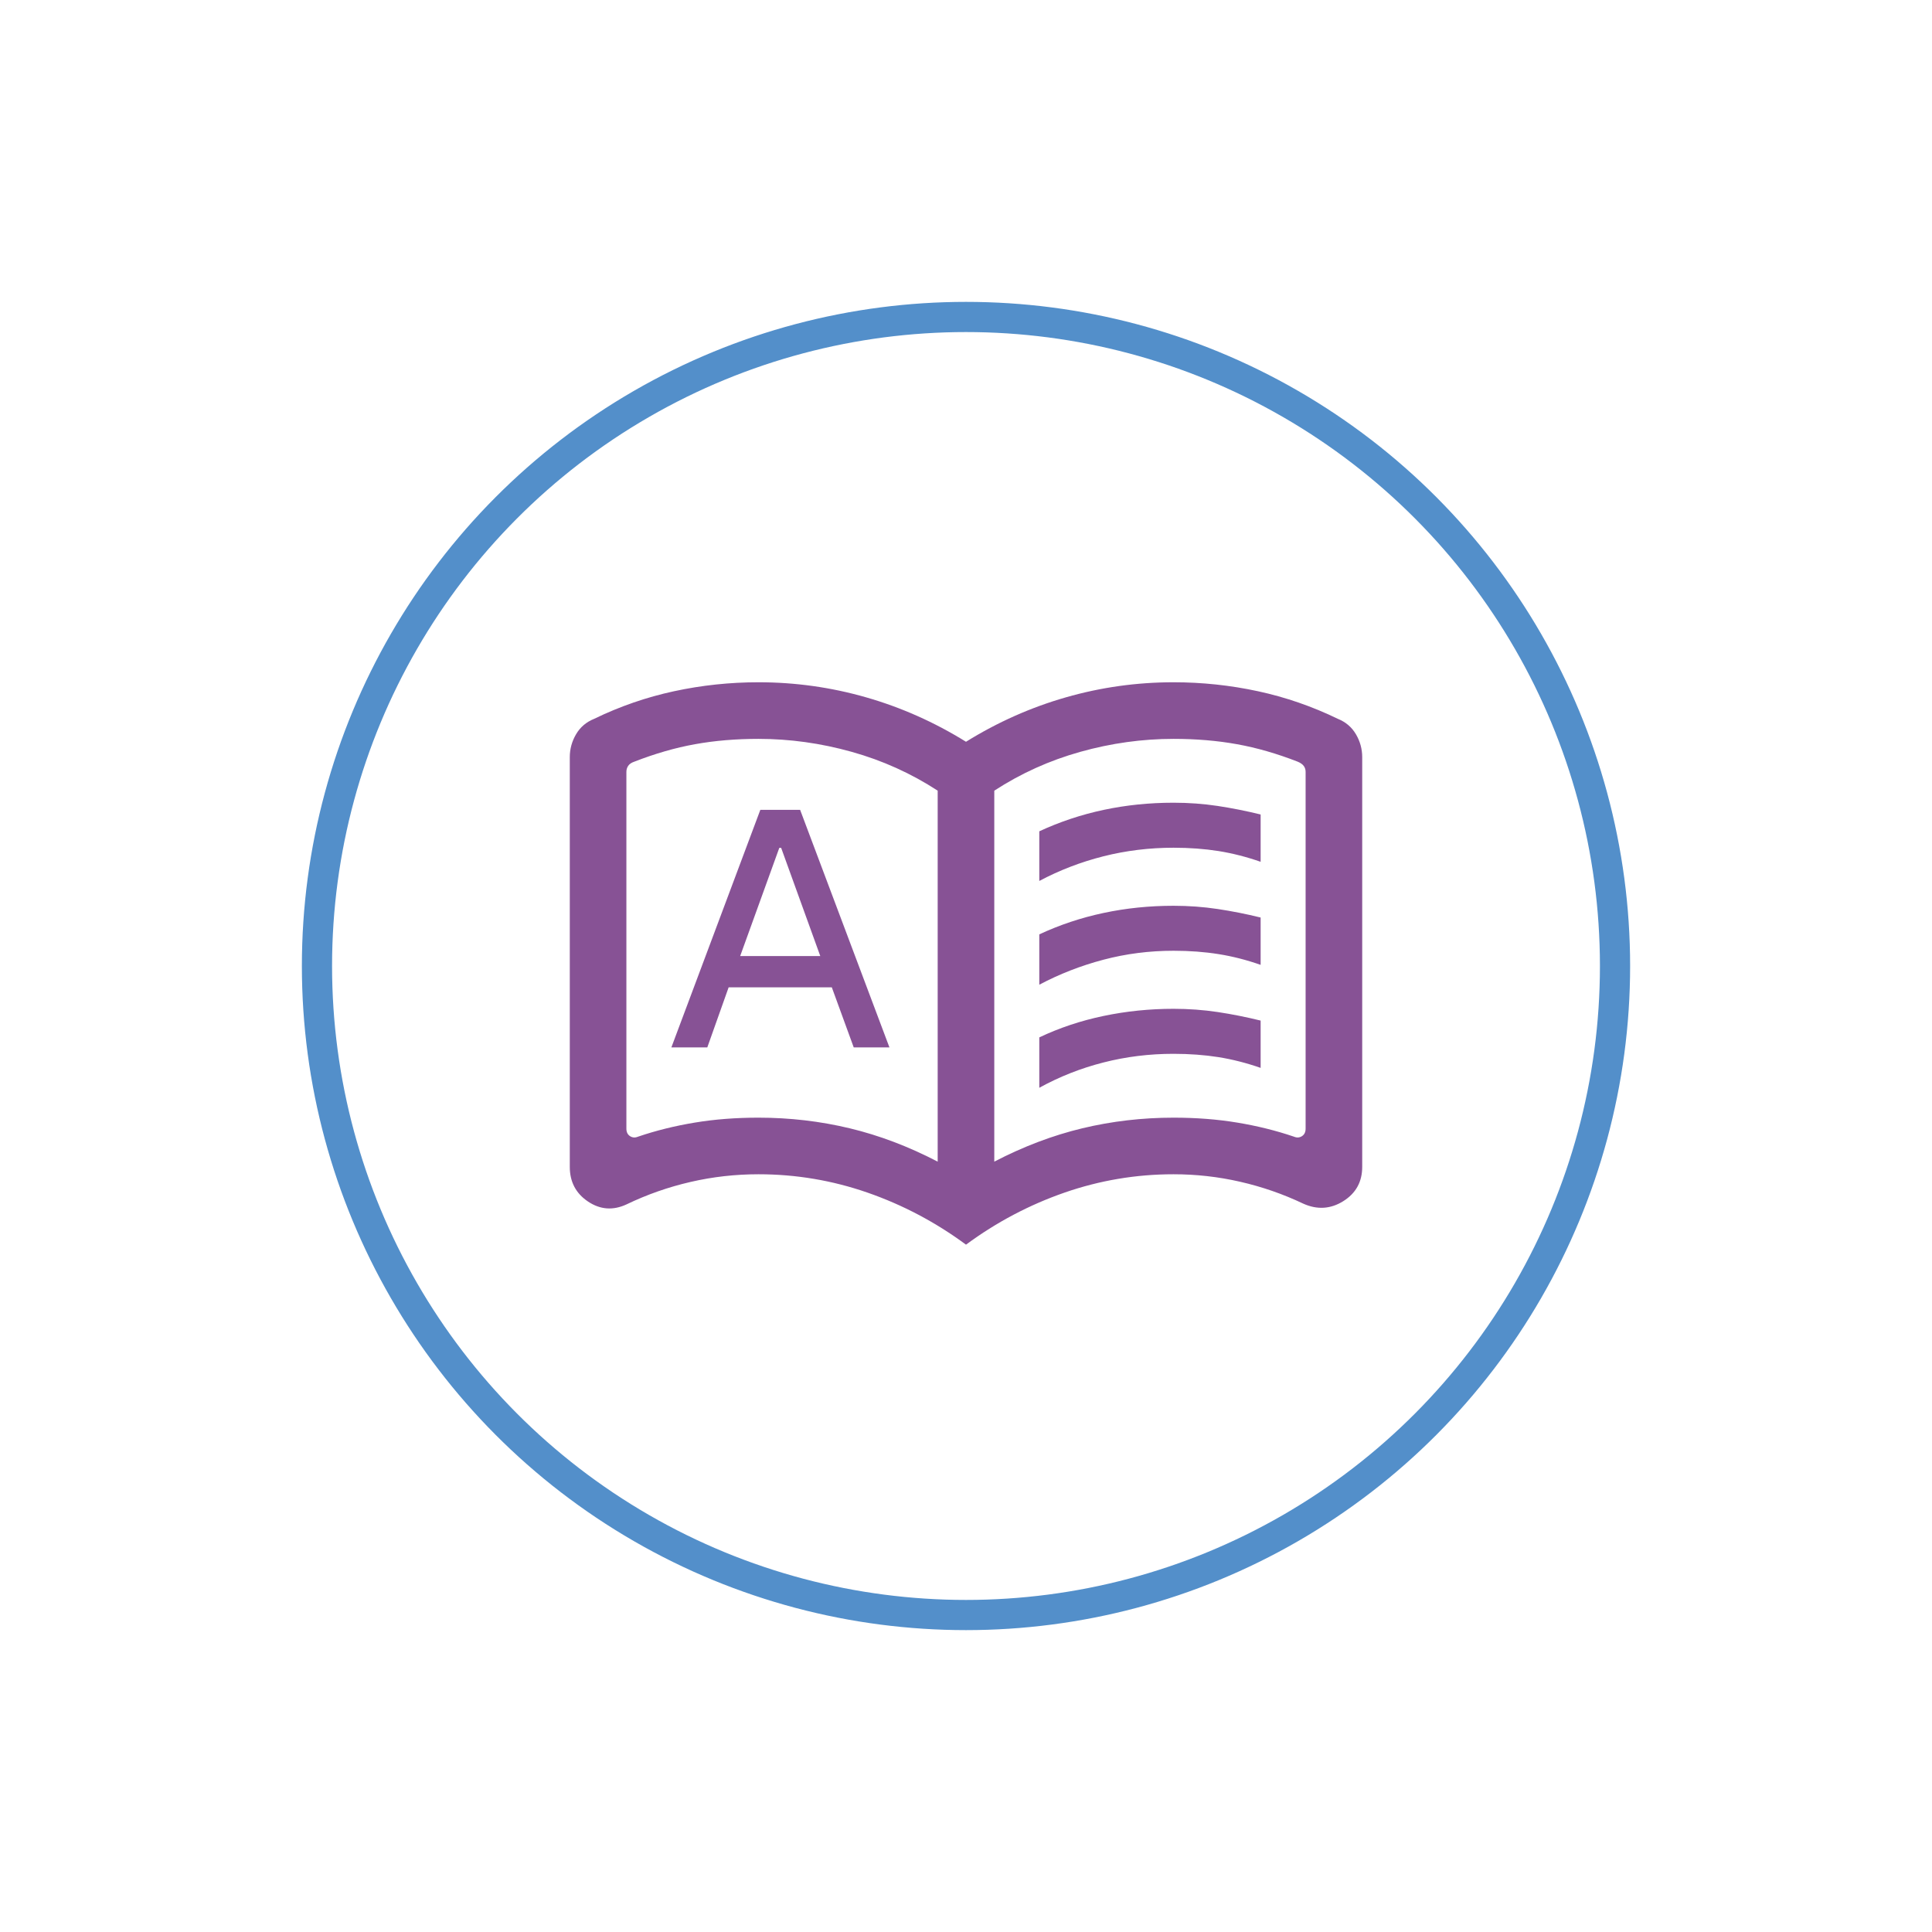 <svg width="64" height="64" viewBox="0 0 64 64" fill="none" xmlns="http://www.w3.org/2000/svg">
<g filter="url(#filter0_d_6069_565)">
<circle cx="32" cy="32" r="22" fill="white"/>
<circle cx="32" cy="32" r="21.5" stroke="#538FCA"/>
</g>
<mask id="mask0_6069_565" style="mask-type:alpha" maskUnits="userSpaceOnUse" x="17" y="17" width="30" height="30">
<rect x="17" y="17" width="30" height="30" fill="#D9D9D9"/>
</mask>
<g mask="url(#mask0_6069_565)">
<path d="M22.24 34.697H23.43L24.137 32.707H27.555L28.281 34.697H29.464L26.505 26.827H25.187L22.24 34.697ZM24.519 31.671L25.815 28.087H25.877L27.173 31.671H24.519ZM34.428 29.183V27.538C35.107 27.223 35.818 26.986 36.561 26.828C37.304 26.67 38.075 26.591 38.875 26.591C39.377 26.591 39.864 26.627 40.337 26.698C40.809 26.77 41.284 26.864 41.76 26.981V28.548C41.292 28.385 40.827 28.266 40.364 28.192C39.902 28.119 39.405 28.082 38.875 28.082C38.075 28.082 37.301 28.177 36.552 28.366C35.802 28.556 35.094 28.828 34.428 29.183ZM34.428 36.034V34.365C35.091 34.05 35.8 33.813 36.555 33.655C37.31 33.497 38.083 33.418 38.875 33.418C39.377 33.418 39.864 33.454 40.337 33.525C40.809 33.596 41.284 33.691 41.76 33.808V35.375C41.292 35.212 40.827 35.093 40.364 35.019C39.902 34.946 39.405 34.909 38.875 34.909C38.075 34.909 37.301 35.004 36.552 35.196C35.802 35.387 35.094 35.667 34.428 36.034ZM34.428 32.62V30.952C35.107 30.636 35.818 30.399 36.561 30.242C37.304 30.084 38.075 30.005 38.875 30.005C39.377 30.005 39.864 30.041 40.337 30.112C40.809 30.183 41.284 30.277 41.76 30.394V31.962C41.292 31.798 40.827 31.679 40.364 31.606C39.902 31.532 39.405 31.495 38.875 31.495C38.075 31.495 37.301 31.594 36.552 31.792C35.802 31.99 35.094 32.266 34.428 32.62ZM25.125 37.024C26.16 37.024 27.167 37.141 28.147 37.376C29.126 37.611 30.098 37.979 31.062 38.481V26.192C30.184 25.62 29.234 25.191 28.212 24.905C27.189 24.619 26.16 24.476 25.125 24.476C24.375 24.476 23.674 24.535 23.023 24.653C22.371 24.77 21.702 24.963 21.014 25.231C20.918 25.263 20.85 25.309 20.81 25.369C20.77 25.429 20.75 25.495 20.75 25.567V37.389C20.75 37.502 20.79 37.584 20.87 37.636C20.95 37.688 21.038 37.694 21.135 37.654C21.727 37.452 22.353 37.297 23.012 37.188C23.671 37.078 24.375 37.024 25.125 37.024ZM32.937 38.481C33.902 37.979 34.874 37.611 35.853 37.376C36.833 37.141 37.84 37.024 38.875 37.024C39.625 37.024 40.329 37.078 40.988 37.188C41.647 37.297 42.272 37.452 42.865 37.654C42.961 37.694 43.05 37.688 43.13 37.636C43.21 37.584 43.25 37.502 43.25 37.389V25.567C43.25 25.495 43.23 25.431 43.19 25.375C43.15 25.319 43.082 25.271 42.986 25.231C42.298 24.963 41.629 24.77 40.977 24.653C40.326 24.535 39.625 24.476 38.875 24.476C37.84 24.476 36.811 24.619 35.788 24.905C34.766 25.191 33.816 25.62 32.937 26.192V38.481ZM32 41.231C30.992 40.487 29.905 39.913 28.738 39.507C27.571 39.102 26.367 38.899 25.125 38.899C24.362 38.899 23.613 38.983 22.877 39.153C22.142 39.322 21.433 39.57 20.75 39.899C20.305 40.104 19.881 40.072 19.478 39.802C19.076 39.532 18.875 39.149 18.875 38.654V25.082C18.875 24.812 18.944 24.56 19.083 24.323C19.221 24.087 19.422 23.917 19.683 23.812C20.529 23.401 21.411 23.096 22.328 22.898C23.246 22.7 24.178 22.601 25.125 22.601C26.341 22.601 27.53 22.767 28.69 23.1C29.85 23.432 30.953 23.923 32 24.572C33.046 23.923 34.15 23.432 35.31 23.1C36.47 22.767 37.659 22.601 38.875 22.601C39.822 22.601 40.754 22.7 41.672 22.898C42.589 23.096 43.471 23.401 44.317 23.812C44.578 23.917 44.778 24.087 44.917 24.323C45.056 24.56 45.125 24.812 45.125 25.082V38.654C45.125 39.149 44.916 39.528 44.498 39.79C44.079 40.052 43.639 40.08 43.178 39.875C42.503 39.554 41.804 39.312 41.08 39.147C40.357 38.981 39.622 38.899 38.875 38.899C37.633 38.899 36.429 39.102 35.262 39.507C34.095 39.913 33.008 40.487 32 41.231Z" fill="#875295"/>
</g>
<defs>
<filter id="filter0_d_6069_565" x="0" y="0" width="64" height="64" filterUnits="userSpaceOnUse" color-interpolation-filters="sRGB">
<feFlood flood-opacity="0" result="BackgroundImageFix"/>
<feColorMatrix in="SourceAlpha" type="matrix" values="0 0 0 0 0 0 0 0 0 0 0 0 0 0 0 0 0 0 127 0" result="hardAlpha"/>
<feOffset/>
<feGaussianBlur stdDeviation="5"/>
<feComposite in2="hardAlpha" operator="out"/>
<feColorMatrix type="matrix" values="0 0 0 0 0 0 0 0 0 0 0 0 0 0 0 0 0 0 0.15 0"/>
<feBlend mode="normal" in2="BackgroundImageFix" result="effect1_dropShadow_6069_565"/>
<feBlend mode="normal" in="SourceGraphic" in2="effect1_dropShadow_6069_565" result="shape"/>
</filter>
</defs>
</svg>
